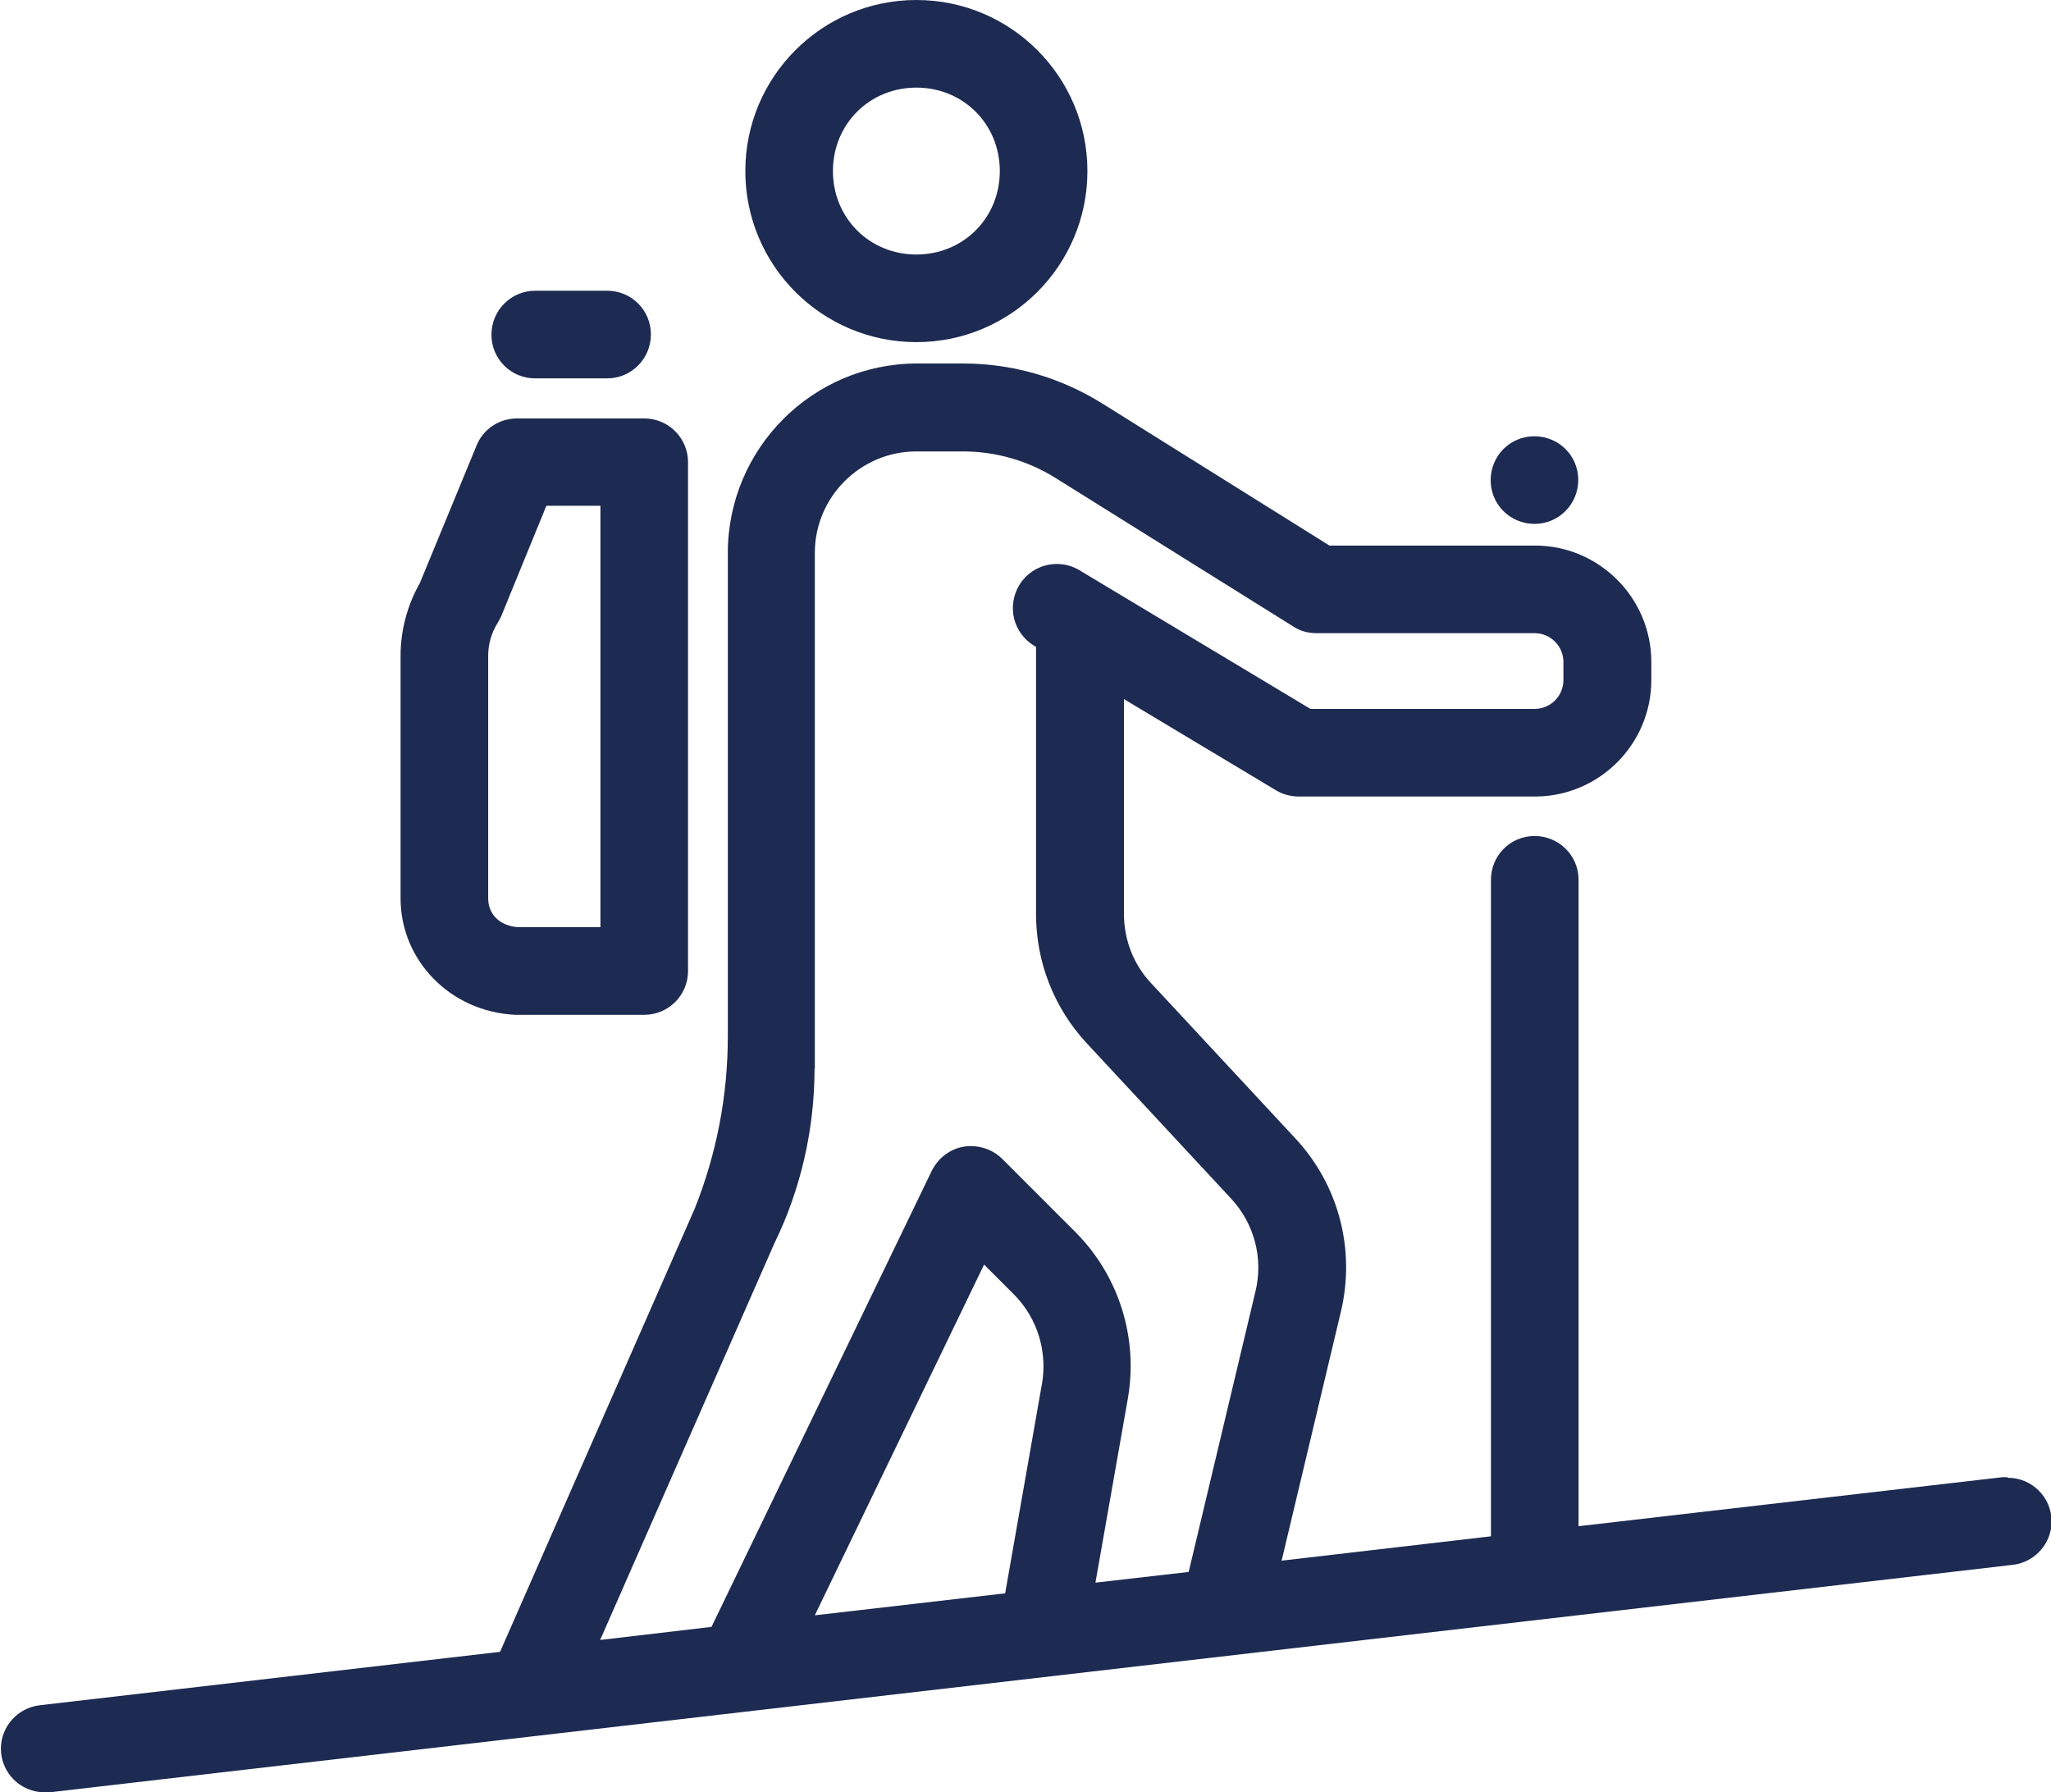 <?xml version="1.0" encoding="UTF-8"?>
<svg id="Layer_2" data-name="Layer 2" xmlns="http://www.w3.org/2000/svg" viewBox="0 0 69.07 60.35">
  <defs>
    <style>
      .cls-1 {
        fill: #1d2a51;
      }
    </style>
  </defs>
  <g id="Layer_1-2" data-name="Layer 1">
    <g>
      <path class="cls-1" d="M67.6,49.74c-.06,0-.11,0-.17,0l-14.27,1.65v-21.77c0-.81-.66-1.47-1.48-1.47s-1.47.66-1.47,1.47v22.11l-7.05.82,2-8.4c.49-2.08-.08-4.25-1.53-5.81l-4.87-5.24c-.59-.63-.91-1.46-.91-2.33v-7.23l5.12,3.07c.23.14.5.21.77.21h7.95c2.16,0,3.92-1.76,3.92-3.92v-.61c0-2.16-1.76-3.92-3.92-3.92h-6.92l-7.66-4.79c-1.4-.87-3.01-1.34-4.66-1.34h-1.57c-3.51,0-6.37,2.86-6.37,6.38v16.28c0,2-.38,3.96-1.12,5.81l-6.55,14.91-15.51,1.8c-.74.09-1.3.72-1.3,1.46,0,.81.66,1.47,1.47,1.47.06,0,.11,0,.17,0l66.12-7.66c.74-.09,1.3-.72,1.3-1.46,0-.81-.66-1.47-1.47-1.47ZM27.44,36v-17.38c0-1.89,1.54-3.42,3.42-3.42h1.57c1.1,0,2.18.31,3.11.89l8.02,5.01c.23.15.5.22.77.22h7.35c.54,0,.97.44.97.97v.61c0,.54-.44.97-.97.97h-7.55l-7.78-4.67c-.23-.14-.49-.21-.76-.21-.52,0-1,.27-1.27.72-.2.34-.26.73-.17,1.12.1.38.33.7.67.91l.07.04v9c0,1.61.6,3.15,1.7,4.34l4.87,5.24c.78.84,1.09,2.01.82,3.12l-2.25,9.45-3.14.36,1.09-6.19c.36-2.05-.3-4.15-1.77-5.62l-2.46-2.46c-.27-.27-.65-.43-1.06-.43h0c-.56,0-1.06.33-1.31.83l-7.42,15.36-3.75.44,5.87-13.36c.89-1.82,1.35-3.85,1.35-5.87ZM35.09,46.59l-1.24,7.06-6.41.74,5.7-11.81,1,1c.79.79,1.14,1.92.95,3.02Z"/>
      <path class="cls-1" d="M51.68,17.64c.81,0,1.47-.66,1.47-1.48s-.66-1.47-1.48-1.47-1.47.66-1.47,1.48.66,1.47,1.48,1.47Z"/>
      <path class="cls-1" d="M17.35,34.17h.04s4.31,0,4.31,0c.81,0,1.47-.66,1.47-1.47V15.56c0-.81-.66-1.47-1.47-1.47h-4.29c-.6,0-1.14.36-1.36.91l-1.91,4.63c-.43.76-.65,1.61-.65,2.45v8.17c0,2.1,1.69,3.82,3.86,3.92ZM20.22,17.03v14.19h-2.75c-.62-.03-1.03-.42-1.03-.97v-8.17c0-.39.11-.77.31-1.09.04-.07.08-.14.12-.22l1.53-3.74h1.83Z"/>
      <path class="cls-1" d="M18.02,12.74h2.43c.81,0,1.47-.66,1.47-1.48s-.66-1.47-1.47-1.47h-2.43c-.81,0-1.47.66-1.47,1.48s.66,1.47,1.47,1.47Z"/>
      <path class="cls-1" d="M30.86,11.52c3.18,0,5.76-2.58,5.76-5.76s-2.58-5.76-5.76-5.76-5.76,2.58-5.76,5.76,2.58,5.76,5.76,5.76ZM30.86,2.95c1.58,0,2.81,1.23,2.81,2.81s-1.23,2.81-2.81,2.81-2.81-1.23-2.81-2.81,1.23-2.81,2.81-2.81Z"/>
    </g>
  </g>
</svg>